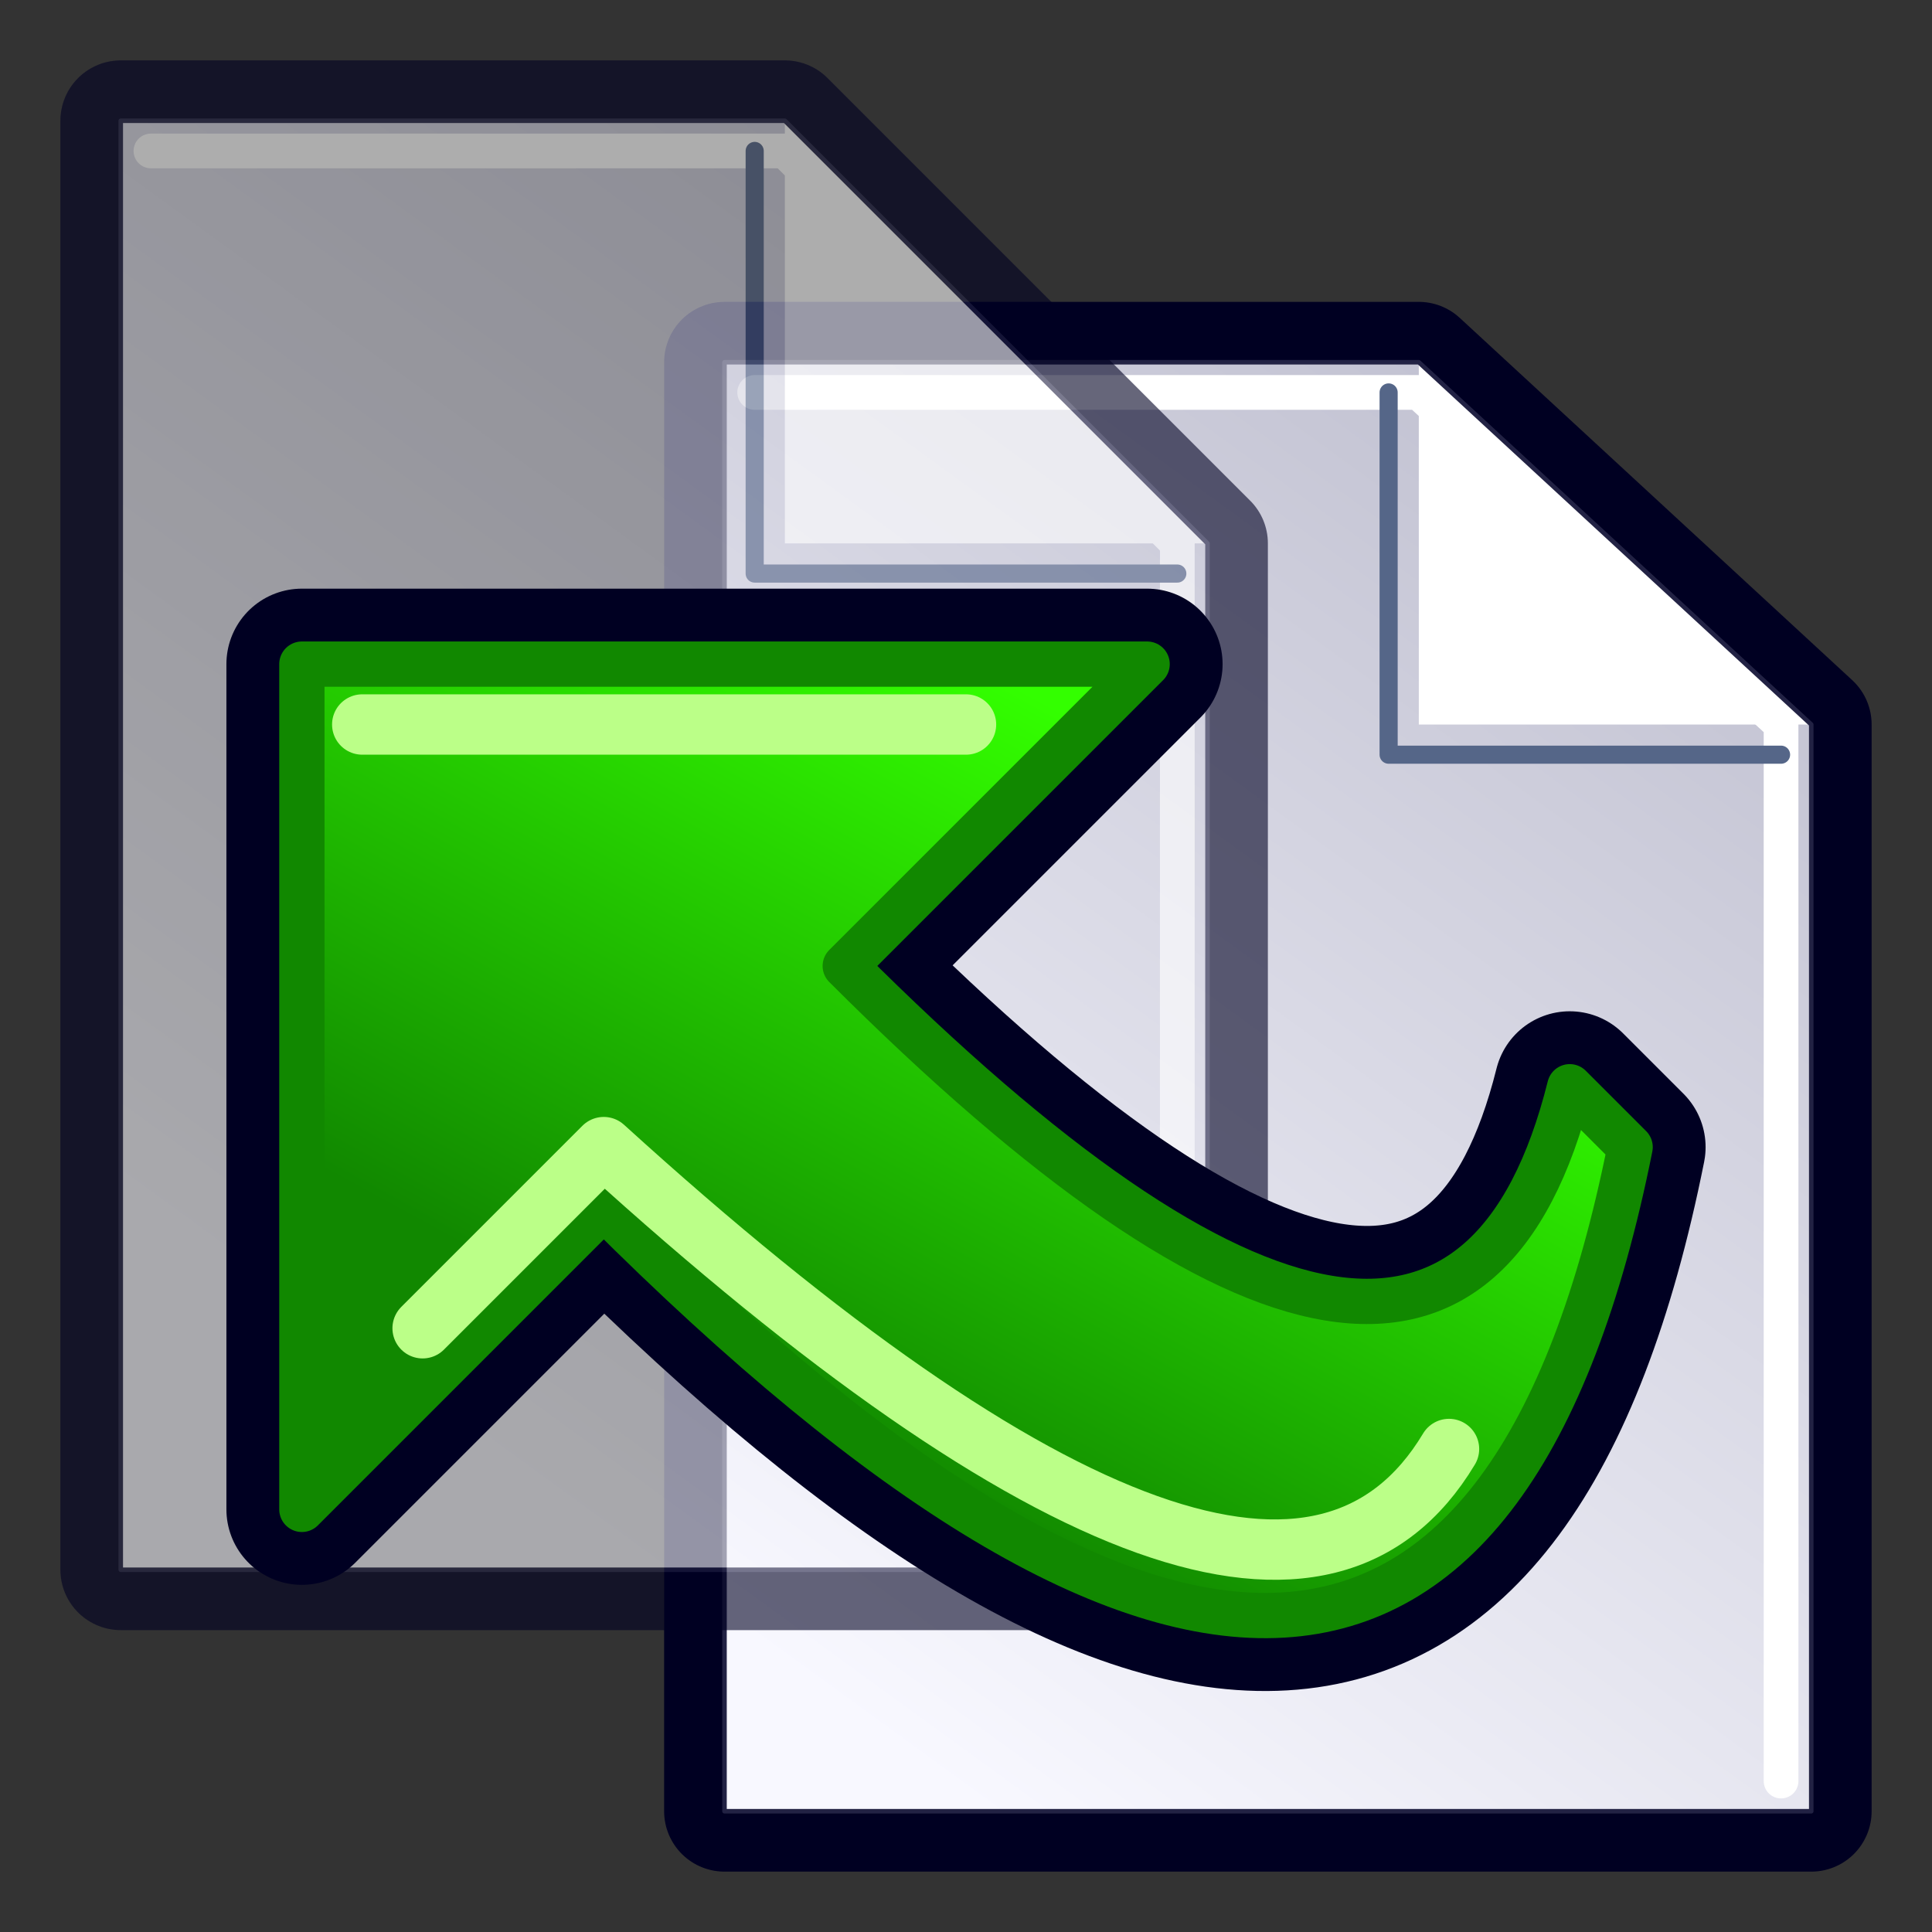 <?xml version="1.0" encoding="UTF-8" standalone="no"?>
<svg id="fileOp_copy"
	viewBox="0 0 128 128"
	version="1.1"
	xmlns="http://www.w3.org/2000/svg"
	xmlns:svg="http://www.w3.org/2000/svg"
	xmlns:xlink="http://www.w3.org/1999/xlink">
  <rect x="0" y="0" width="128" height="128" fill="#333333" stroke="none"/>
  <!-- (c) Siggi Gross, 2024 - https://beap-code.de - CC BY-SA 4.0 -->
  <defs>
      <linearGradient id="gradient_back"
         x1="96" y1="8"
         x2="32" y2="96"
         gradientUnits="userSpaceOnUse" >
         <stop offset="0" style="stop-color:#bbc;stop-opacity:1;" />
         <stop offset="1" style="stop-color:#f8f8ff;stop-opacity:1;" />
      </linearGradient>
      <linearGradient id="gradient_arrow_green_copy"
         x1="72"
         y1="48"
         x2="48"
         y2="92"
         gradientUnits="userSpaceOnUse" >
         <stop offset="0" style="stop-color:#3f0;stop-opacity:1;" />
         <stop offset="1" style="stop-color:#180;stop-opacity:1;" />
      </linearGradient>
  </defs>
  <g id="file_orig" style="stroke-linejoin:round;stroke-linecap:round;">
    <path
       id="page_shadow"
       style="fill:none;stroke:#0026;stroke-width:8;filter:blur(2px);"
       d="M 48,24 H 94 L 120,48 V 120 H 48 Z" />
    <path
       id="page_back"
       style="fill:url(#gradient_back);stroke:none;"
       d="M 48,24 H 94 L 120,48 V 120 H 48 Z" />
    <path
       id="highlight"
	   style="fill:none;stroke:#fff8;stroke-width:2.3;filter:blur(0.5px);"
       d="M 50,26 94,26 118,48 118,118" />
    <path
       id="corner_shadow"
	   vector-effect="non-scaling-stroke"
	   style="fill:none;stroke:#568c;stroke-width:1.2;filter:blur(2px);"
       d="M 118,50 H 92 V 26" />
    <path
       id="corner_back"
	   style="fill:#ffffff;stroke:none"
       d="M 94,24 L 120,48 H 94 Z" />
    <path
       id="page_border"
	   vector-effect="non-scaling-stroke"
       style="fill:none;stroke:#224a;stroke-width:0.3;"
       d="M 48,24 H 94 L 120,48 V 120 H 48 Z" />
  </g>
  <g id="file_copy" style="stroke-linejoin:round;stroke-linecap:round;opacity:0.6;">
    <path
       id="page_shadow"
       style="fill:#0026;stroke:#0026;stroke-width:8;filter:blur(2px);"
       d="M 8,8 H 52 L 80,36 V 104 H 8 Z" />
    <path
       id="page_back"
       style="fill:url(#gradient_back);stroke:none;"
       d="M 8,8 H 52 L 80,36 V 104 H 8 Z" />
    <path
       id="highlight"
	   style="fill:none;stroke:#fff8;stroke-width:2.3;filter:blur(0.5px);"
       d="M 10,10 52,10 78,36 78,102" />
    <path
       id="corner_shadow"
	   vector-effect="non-scaling-stroke"
	   style="fill:none;stroke:#568c;stroke-width:1.2;filter:blur(2px);"
       d="M 78,38 H 50 V 10" />
    <path
       id="corner_back"
	   style="fill:#ffffff;stroke:none"
       d="M 52,8 L 80,36 H 52 Z" />
    <path
       id="page_border"
	   vector-effect="non-scaling-stroke"
       style="fill:none;stroke:#224a;stroke-width:0.3;"
       d="M 8,8 H 52 L 80,36 V 104 H 8 Z" />
  </g>

   <g id="arrow_copy" style="/*display:none;*/ stroke-dasharray:none;stroke-linejoin:round;stroke-linecap:round;">
      <path id="arrow_shadow" style="fill:none;stroke:#0028;stroke-width:10;filter:blur(2px);"
         d="M 20,44 L 76,44 56,64 Q 96,104 104,72 L 108,76 Q 96,136 40,80 L 20,100 Z" />
      <path id="arrow_green" style="stroke:#180;stroke-width:3;fill:url(#gradient_arrow_green_copy);"
         d="M 20,44 L 76,44 56,64 Q 96,104 104,72 L 108,76 Q 96,136 40,80 L 20,100 Z" />
      <path id="arrow_highlight" style="stroke:#bf8b;stroke-width:4;fill:none;filter:blur(2px);"
         d="M 24,48 L 64,48 M 28,88 L 40,76 Q 84,116 96,96 " />
   </g>
</svg>
